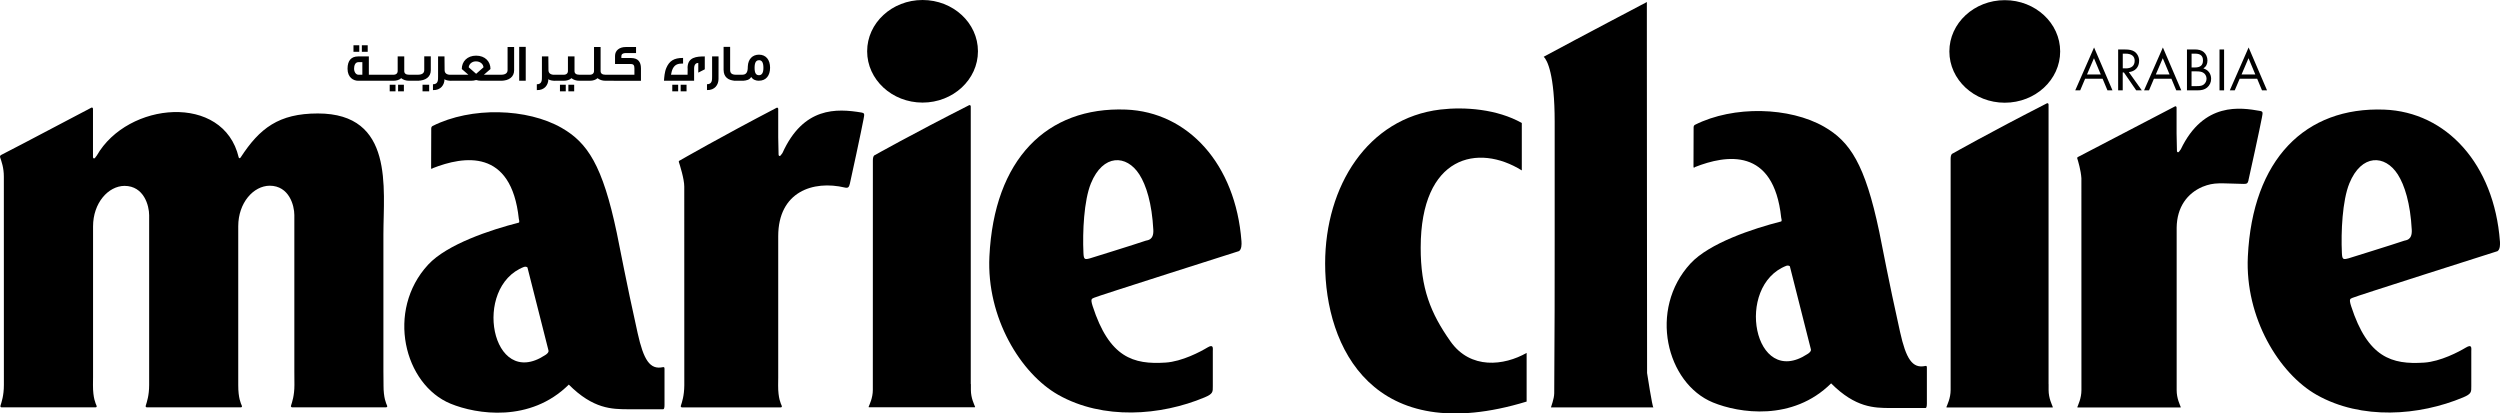 <?xml version="1.0" encoding="UTF-8"?> <svg xmlns="http://www.w3.org/2000/svg" id="Layer_1" data-name="Layer 1" viewBox="0 0 611.43 101.12"> <defs> <style> .cls-1 { fill: #000; stroke-width: 0px; } </style> </defs> <g> <path class="cls-1" d="M237.42,93.94c0-5.78,0-65.75,0-67.91,0-.28-.24-.38-.39-.31-14.27,7.25-23.02,12.19-23.02,12.19,0,0-.53.05-.53,1.31,0,5.11-.01,46.23-.01,54.6,0,.82,0,1.34,0,1.53,0,2.03-.85,3.65-1.03,4.15-.02.06.06.1.06.1h19.55s6.37,0,6.37,0c0,0,.08-.04.06-.1-.2-.56-1.03-2.09-1.03-4.15,0-.13,0-.62,0-1.41"></path> <path class="cls-1" d="M133.27,86.89c-13.09,8.54-17.83-16.74-5.09-21.62.51-.16.82.14.82.14l5.14,20.29c.14.48-.47.97-.87,1.19M162.11,89.8c-3.15.68-4.7-1.76-6.16-8.33-3.04-13.66-4.14-19.95-5.1-24.51-3.48-16.54-7.16-22.05-13.48-25.68-8.41-4.82-22.1-5.23-31.56-.47,0,0-.34.13-.34.58,0,1.89-.02,8.92-.03,9.61-.01.57.38.14.38.14,7.57-2.98,19.24-4.93,21.07,12.39.01.11.27.85-.04.93-6.81,1.73-17.51,5.26-22.14,10.27-10.37,11.23-5.9,29.31,5.49,34,6.35,2.61,19.49,4.68,28.91-4.67,5.98,6,10.6,6,14.38,6.03,0,0,8.3-.02,8.71,0q.32,0,.32-1.07c0-.36,0-5.56,0-8.68,0-.39,0-.63-.39-.54"></path> <path class="cls-1" d="M266.55,63.19c-1.26.34-1.5.27-1.57-1.33-.24-5.12.11-12.81,1.83-17.02,2.96-7.24,8.71-7.07,11.84-2.18,1.67,2.6,3.08,7.04,3.42,13.56.13,2.56-1.45,2.51-1.84,2.64-2.69.93-13.68,4.33-13.68,4.33M275.34,26.8c-19.32-.72-32.22,12.14-33.36,35.94-.72,14.94,7.66,28.65,16.86,33.84,10.94,6.17,25.03,5.11,35.77.61,2.11-.88,2.01-1.38,2.01-2.75v-8.54c0-.68.25-1.86-1.35-.89s-6.16,3.41-10.22,3.67c-7.85.51-13.74-1.21-17.82-13.82-.64-1.99-.09-1.76.35-2.04.44-.28,35.45-11.41,35.45-11.41.64-.43.66-1.63.6-2.41-1.42-18.83-13.05-31.63-28.29-32.2"></path> <path class="cls-1" d="M93.8,94.17l-.03-3.38v-33.44c0-11.29,2.7-29.6-16.03-29.6-9.57,0-14.23,3.61-18.88,10.75-.16.25-.41.27-.48,0-3.7-15.77-27.16-13.64-34.7-.47-.18.25-.33.46-.45.6-.21.26-.49.09-.49-.21,0-.39,0-4.5,0-5.45,0-1.5,0-4.18,0-6.34,0-.29-.23-.38-.37-.31C8.65,33.59.26,37.91.26,37.91c0,0-.39.19-.21.63.29.88.9,2.46.89,4.67,0,3.41.01,40.28.01,48.68v2.27c0,2.58-.56,4.16-.83,5.05-.14.44.32.42.32.42h18.39s4.41,0,4.41,0c0,0,.57.06.37-.42-.22-.54-.88-1.79-.87-5.05l.02-1.93c0-5.8,0-25.66,0-33.76v-3.1c0-5.73,3.71-9.87,7.68-9.91,4.81.01,6.04,4.9,6.04,7.17v6.06s0,33.67,0,33.67c0,0,0,1.62,0,1.8,0,2.58-.56,4.16-.83,5.05-.14.44.32.42.32.42h18.39s4.41,0,4.41,0c0,0,.57.06.37-.42-.22-.54-.88-1.79-.87-5.05,0-.13,0-2.89,0-2.89v-23.94c0-1.93,0-12,0-12,0-5.73,3.71-9.87,7.68-9.91,4.81.01,6.04,4.9,6.04,7.17v6.04s0,32.14,0,32.14l.02,3.38c0,2.58-.55,4.16-.83,5.05-.14.44.32.42.32.42h18.39s4.41,0,4.41,0c0,0,.57.06.37-.42-.22-.54-.88-1.79-.87-5.05"></path> <path class="cls-1" d="M210.75,27.53c-6.18-1.04-14.28-1.41-19.39,9.91-.18.25-.33.45-.45.59-.21.26-.49.09-.49-.21,0-.38-.08-3.31-.09-4.23,0-1.47,0-4.82,0-6.94,0-.28-.23-.37-.37-.3-13.68,7.13-23.61,12.85-23.61,12.85,0,0-.46.13-.31.46.2.63,1.32,4.1,1.31,5.97,0,3.34.01,38.49.01,46.72v1.91c-.02,2.54-.56,4.1-.84,4.96-.14.43.32.42.32.42h18.39s5.58,0,5.58,0c0,0,.57.06.37-.42-.22-.53-.88-1.76-.87-4.96l.02-1.89c0-5.68,0-25.09,0-33.02v-1.57c0-10.9,8.54-13.74,16.3-11.91.84.2,1.02-.14,1.22-.93.23-.93,2.95-13.58,3.35-15.81.21-1.17.32-1.46-.47-1.59"></path> <path class="cls-1" d="M354.74,83.49c-4.88-6.92-7.29-12.99-7.28-22.93.02-22.57,14.07-25.52,24.73-18.88v-11.6c-6.02-3.4-13.96-4-19.92-3.29-17.78,2.12-28.16,18.73-28.18,37.63-.01,20.6,11.79,45.25,49.28,33.79v-11.9c-5.5,3.13-13.73,4.14-18.63-2.82"></path> <path class="cls-1" d="M402.79.49s-16.57,8.7-25.24,13.39c.86.81,2.68,4.32,2.68,15.88,0,12.7,0,25.17,0,29.27,0,8.37,0,24.43-.11,37.13-.01,1.41-.8,3.34-.8,3.47,0,0,25.1,0,25.05,0-.25,0-1.54-8.4-1.54-8.4,0,0-.07-91.22-.05-90.76"></path> <path class="cls-1" d="M501.02,93.94c0-5.82,0-66.2,0-68.37,0-.28-.24-.38-.39-.31-14.27,7.3-23.03,12.27-23.03,12.27,0,0-.53.05-.53,1.32,0,5.14,0,46.54,0,54.98,0,.82,0,1.35,0,1.54,0,2.04-.85,3.67-1.03,4.18-.02.06.06.1.06.1h19.54s6.37,0,6.37,0c0,0,.07-.04.05-.1-.19-.56-1.03-2.11-1.03-4.18v-1.42"></path> <path class="cls-1" d="M549.92,44.03c.23-.94,2.87-13.02,3.28-15.28.21-1.19.33-1.48-.47-1.62-4.65-.82-13.77-2.31-19.37,9.39-.18.25-.33.46-.45.6-.21.26-.49.09-.49-.21,0-.39-.09-3.36-.09-4.29,0-1.49,0-4.15,0-6.3,0-.28-.23-.38-.37-.31-13.86,7.23-23.59,12.3-23.59,12.3,0,0-.47.14-.32.47.19.59.88,2.89,1,4.8,0,3.39.01,41.96.01,50.32v1.52c0,2.02-.83,3.63-1,4.14-.02.06.06.1.06.1h18.99s6.18,0,6.18,0c0,0,.07-.04.06-.1-.19-.55-1-2.09-1-4.14,0-.13,0-.62,0-1.41,0-5.76,0-27.21,0-35.26v-3.08c.07-5.06,2.62-8.4,6.33-9.99,2.97-1.19,4.38-.8,10.02-.7.87.02,1.04-.14,1.24-.95"></path> <path class="cls-1" d="M574.33,63.19c-1.26.34-1.5.27-1.57-1.33-.24-5.12.11-12.81,1.83-17.02,2.96-7.24,8.71-7.07,11.84-2.18,1.66,2.6,3.08,7.04,3.42,13.56.13,2.56-1.45,2.51-1.85,2.65-2.69.92-13.68,4.33-13.68,4.33M611.41,59.01c-1.42-18.83-13.05-31.63-28.29-32.2-19.32-.72-32.22,12.14-33.36,35.94-.72,14.94,7.66,28.65,16.86,33.84,10.94,6.17,25.03,5.11,35.78.61,2.11-.88,2.01-1.38,2.01-2.75v-8.54c0-.69.25-1.86-1.35-.89-1.61.97-6.16,3.41-10.22,3.67-7.85.51-13.74-1.21-17.82-13.82-.64-1.99-.09-1.76.35-2.03.44-.28,35.45-11.41,35.45-11.41.64-.43.66-1.62.6-2.41"></path> <path class="cls-1" d="M442.02,86.61c-13.09,8.54-17.83-16.74-5.09-21.62.51-.16.82.14.82.14l5.14,20.29c.14.48-.47.97-.87,1.19M470.86,89.51c-3.15.68-4.7-1.76-6.16-8.33-3.04-13.65-4.14-19.95-5.09-24.51-3.48-16.54-7.16-22.05-13.49-25.68-8.41-4.82-22.1-5.23-31.57-.47,0,0-.34.13-.34.58,0,1.89-.01,8.91-.03,9.61-.01.57.38.14.38.14,7.57-2.98,19.24-4.93,21.07,12.39.01.11.27.85-.04.93-6.81,1.73-17.51,5.26-22.14,10.27-10.37,11.23-5.9,29.31,5.48,33.99,6.35,2.61,19.49,4.68,28.91-4.67,5.98,6,10.6,6,14.39,6.03,0,0,8.3-.02,8.7,0q.32,0,.33-1.07c0-.36,0-5.56,0-8.68,0-.39,0-.62-.4-.54"></path> <path class="cls-1" d="M225.63,0c-7.48,0-13.55,5.62-13.55,12.54s6.07,12.55,13.55,12.55,13.55-5.62,13.55-12.55-6.07-12.54-13.55-12.54"></path> <path class="cls-1" d="M490.31.04c-7.48,0-13.55,5.62-13.55,12.54s6.06,12.54,13.55,12.54,13.55-5.62,13.55-12.54S497.8.04,490.31.04"></path> </g> <path class="cls-1" d="M87.58,19.75c-1.11,0-2.58-.77-2.58-2.94,0-2.03.94-3.01,2.58-3.01h2.63v4.48h1.88v1.47h-4.51ZM86.45,12.67v-1.6h1.42v1.6h-1.42ZM88.62,15.2h-.95c-.88,0-1.07.97-1.07,1.61,0,.73.41,1.47,1.07,1.47h.95v-3.08ZM88.5,12.67v-1.6h1.43v1.6h-1.43ZM91.71,19.75v-1.47h2.39v1.47h-2.39ZM93.74,19.75v-1.47h2.39v1.47h-2.39ZM95.31,22.33v-1.6h1.42v1.6h-1.42ZM100.05,19.75c-.79,0-1.43-.23-1.93-.63-.46.42-1.12.63-1.89.63h-.46v-1.47h.46c.66,0,1.03-.36,1.03-.92v-3.56h1.61v3.6c0,.54.38.88,1.18.88h.46v1.47h-.46ZM97.36,22.33v-1.6h1.42v1.6h-1.42ZM100.12,19.75v-1.47h2.39v1.47h-2.39ZM102.15,19.75v-1.47c1.1,0,1.61-.4,1.61-1.15v-3.35h1.6v3.42c0,1.57-1.23,2.54-3.21,2.54ZM103.34,22.33v-1.6h1.62v1.6h-1.62ZM110.17,19.75c-.22,0-1.06-.05-1.46-.38,0,1.37-.91,2.73-2.82,2.67v-1.43c1.3,0,1.25-1.06,1.25-1.93v-4.89h1.57s0,2.18.03,3.35c0,.8.57,1.15,1.43,1.15h.2v1.47h-.2ZM109.98,19.75v-1.47h2.39v1.47h-2.39ZM117.69,19.75c-.4,0-.84-.05-1.24-.18-.42.13-.84.18-1.25.18h-3.19v-1.47h2.54l-1.61-1.4c0-1.83,1.32-3.27,3.51-3.27s3.51,1.44,3.51,3.27l-1.62,1.4h2.55v1.47h-3.21ZM116.47,15.01c-1.05-.04-1.78.68-1.83,1.46.46.42,1.4,1.25,1.81,1.58l1.8-1.58c-.05-.75-.73-1.44-1.79-1.46ZM120.5,19.75v-1.47h2.39v1.47h-2.39ZM122.53,19.75v-1.47c1.1,0,1.61-.41,1.61-1.16v-5.62h1.6v5.71c0,1.57-1.23,2.54-3.21,2.54ZM126.98,19.75v-8.28h1.6v8.28h-1.6ZM135.57,19.75c-.22,0-1.06-.05-1.46-.38,0,1.37-.91,2.73-2.82,2.67v-1.43c1.3,0,1.25-1.06,1.25-1.93v-4.89h1.57s0,2.18.03,3.35c0,.8.57,1.15,1.43,1.15h.2v1.47h-.2ZM135.38,19.75v-1.47h2.39v1.47h-2.39ZM136.95,22.33v-1.6h1.42v1.6h-1.42ZM141.69,19.75c-.79,0-1.43-.23-1.93-.63-.46.42-1.12.63-1.89.63h-.46v-1.47h.46c.66,0,1.03-.36,1.03-.92v-3.56h1.61v3.6c0,.54.38.88,1.18.88h.46v1.47h-.46ZM139.01,22.33v-1.6h1.42v1.6h-1.42ZM141.76,19.75v-1.47h2.39v1.47h-2.39ZM148.07,19.75c-.79,0-1.43-.23-1.93-.63-.46.42-1.12.63-1.89.63h-.46v-1.47h.46c.66,0,1.03-.36,1.03-.92v-5.86h1.61v5.9c0,.54.38.88,1.18.88h.46v1.47h-.46ZM148.15,19.75v-1.47h2.39v1.47h-2.39ZM150.1,19.75v-1.47h5.06v-1.55c0-.73-.2-1.07-.87-1.07h-3.87v-1.99c0-1.33,1.07-2.17,2.62-2.17h2.52v1.47h-2.52c-.74,0-1.07.33-1.07.73v.49h2.39c1.62,0,2.4.89,2.4,2.52v3.05h-6.65ZM170.78,17.77v-2.38c-.47,0-1.02.27-1.02,1.37v2.99h-7.37c.06-.83.14-2.17.6-3.19.7-1.6,1.79-2.41,4.07-2.39v1.37c-1.12,0-1.92.13-2.5,1.21-.24.46-.38,1.14-.45,1.53h4.05c.03-1.69.03-1.63,0-1.67,0-2.67,2.25-2.81,4.21-2.81v3.15l-1.6.82ZM164.42,22.33v-1.6h1.44v1.6h-1.44ZM166.47,22.33v-1.6h1.44v1.6h-1.44ZM172.91,22.03v-1.43c1.3,0,1.25-1.06,1.25-1.93v-4.88h1.57s.03.14,0,5.53c0,1.39-.89,2.77-2.82,2.71ZM176.97,17.13v-5.66h1.6v5.62c0,.78.36,1.19,1.46,1.19v1.47c-2,0-3.05-1-3.05-2.62ZM179.51,19.75v-1.47h2.39v1.47h-2.39ZM185.62,19.75c-.79,0-1.49-.27-1.9-.94-.37.7-1.19.94-2.17.94v-1.47c1.35,0,1.32-1.26,1.35-2.11.09-1.69,1.12-2.8,2.72-2.8,1.74,0,2.72,1.28,2.72,3.19s-.97,3.18-2.72,3.18ZM185.62,14.73c-.64,0-1.07.46-1.07,1.86s.42,1.8,1.07,1.8,1.09-.47,1.09-1.79c0-1.42-.43-1.88-1.09-1.88Z"></path> <g> <path class="cls-1" d="M509.96,19.26l-1.2,2.83h-1.21l4.6-10.48,4.5,10.48h-1.23l-1.18-2.83h-4.28ZM512.13,14.22l-1.71,4h3.37l-1.67-4Z"></path> <path class="cls-1" d="M523.83,22.1h-1.37l-3.01-4.38h-.29v4.38h-1.12v-10h1.62c1.14,0,1.83.15,2.4.54.67.47,1.11,1.32,1.11,2.22,0,1.56-.97,2.62-2.52,2.77l3.18,4.47ZM519.87,16.73c1.44,0,2.21-.65,2.21-1.88,0-1.12-.78-1.73-2.25-1.73h-.66v3.6h.71Z"></path> <path class="cls-1" d="M526.79,19.26l-1.2,2.83h-1.21l4.6-10.48,4.5,10.48h-1.23l-1.18-2.83h-4.28ZM528.96,14.22l-1.71,4h3.37l-1.67-4Z"></path> <path class="cls-1" d="M534.87,12.09h1.82c1.05,0,1.74.19,2.26.63.58.46.93,1.26.93,2.07,0,.87-.3,1.46-.99,1.95,1.18.35,1.89,1.29,1.89,2.54,0,.85-.36,1.62-1,2.15-.62.49-1.28.67-2.42.67h-2.49v-10ZM536.84,16.5c1.32,0,1.95-.56,1.95-1.71s-.64-1.67-1.92-1.67h-.87v3.38h.84ZM537.27,21.06c.93,0,1.33-.1,1.75-.43.41-.35.64-.84.64-1.4,0-.6-.34-1.2-.84-1.47-.39-.23-.9-.31-1.71-.31h-1.12v3.61h1.28Z"></path> <path class="cls-1" d="M543.95,22.1h-1.12v-10h1.12v10Z"></path> <path class="cls-1" d="M547.76,19.26l-1.2,2.83h-1.21l4.6-10.48,4.5,10.48h-1.23l-1.18-2.83h-4.28ZM549.93,14.22l-1.71,4h3.37l-1.67-4Z"></path> </g> </svg> 